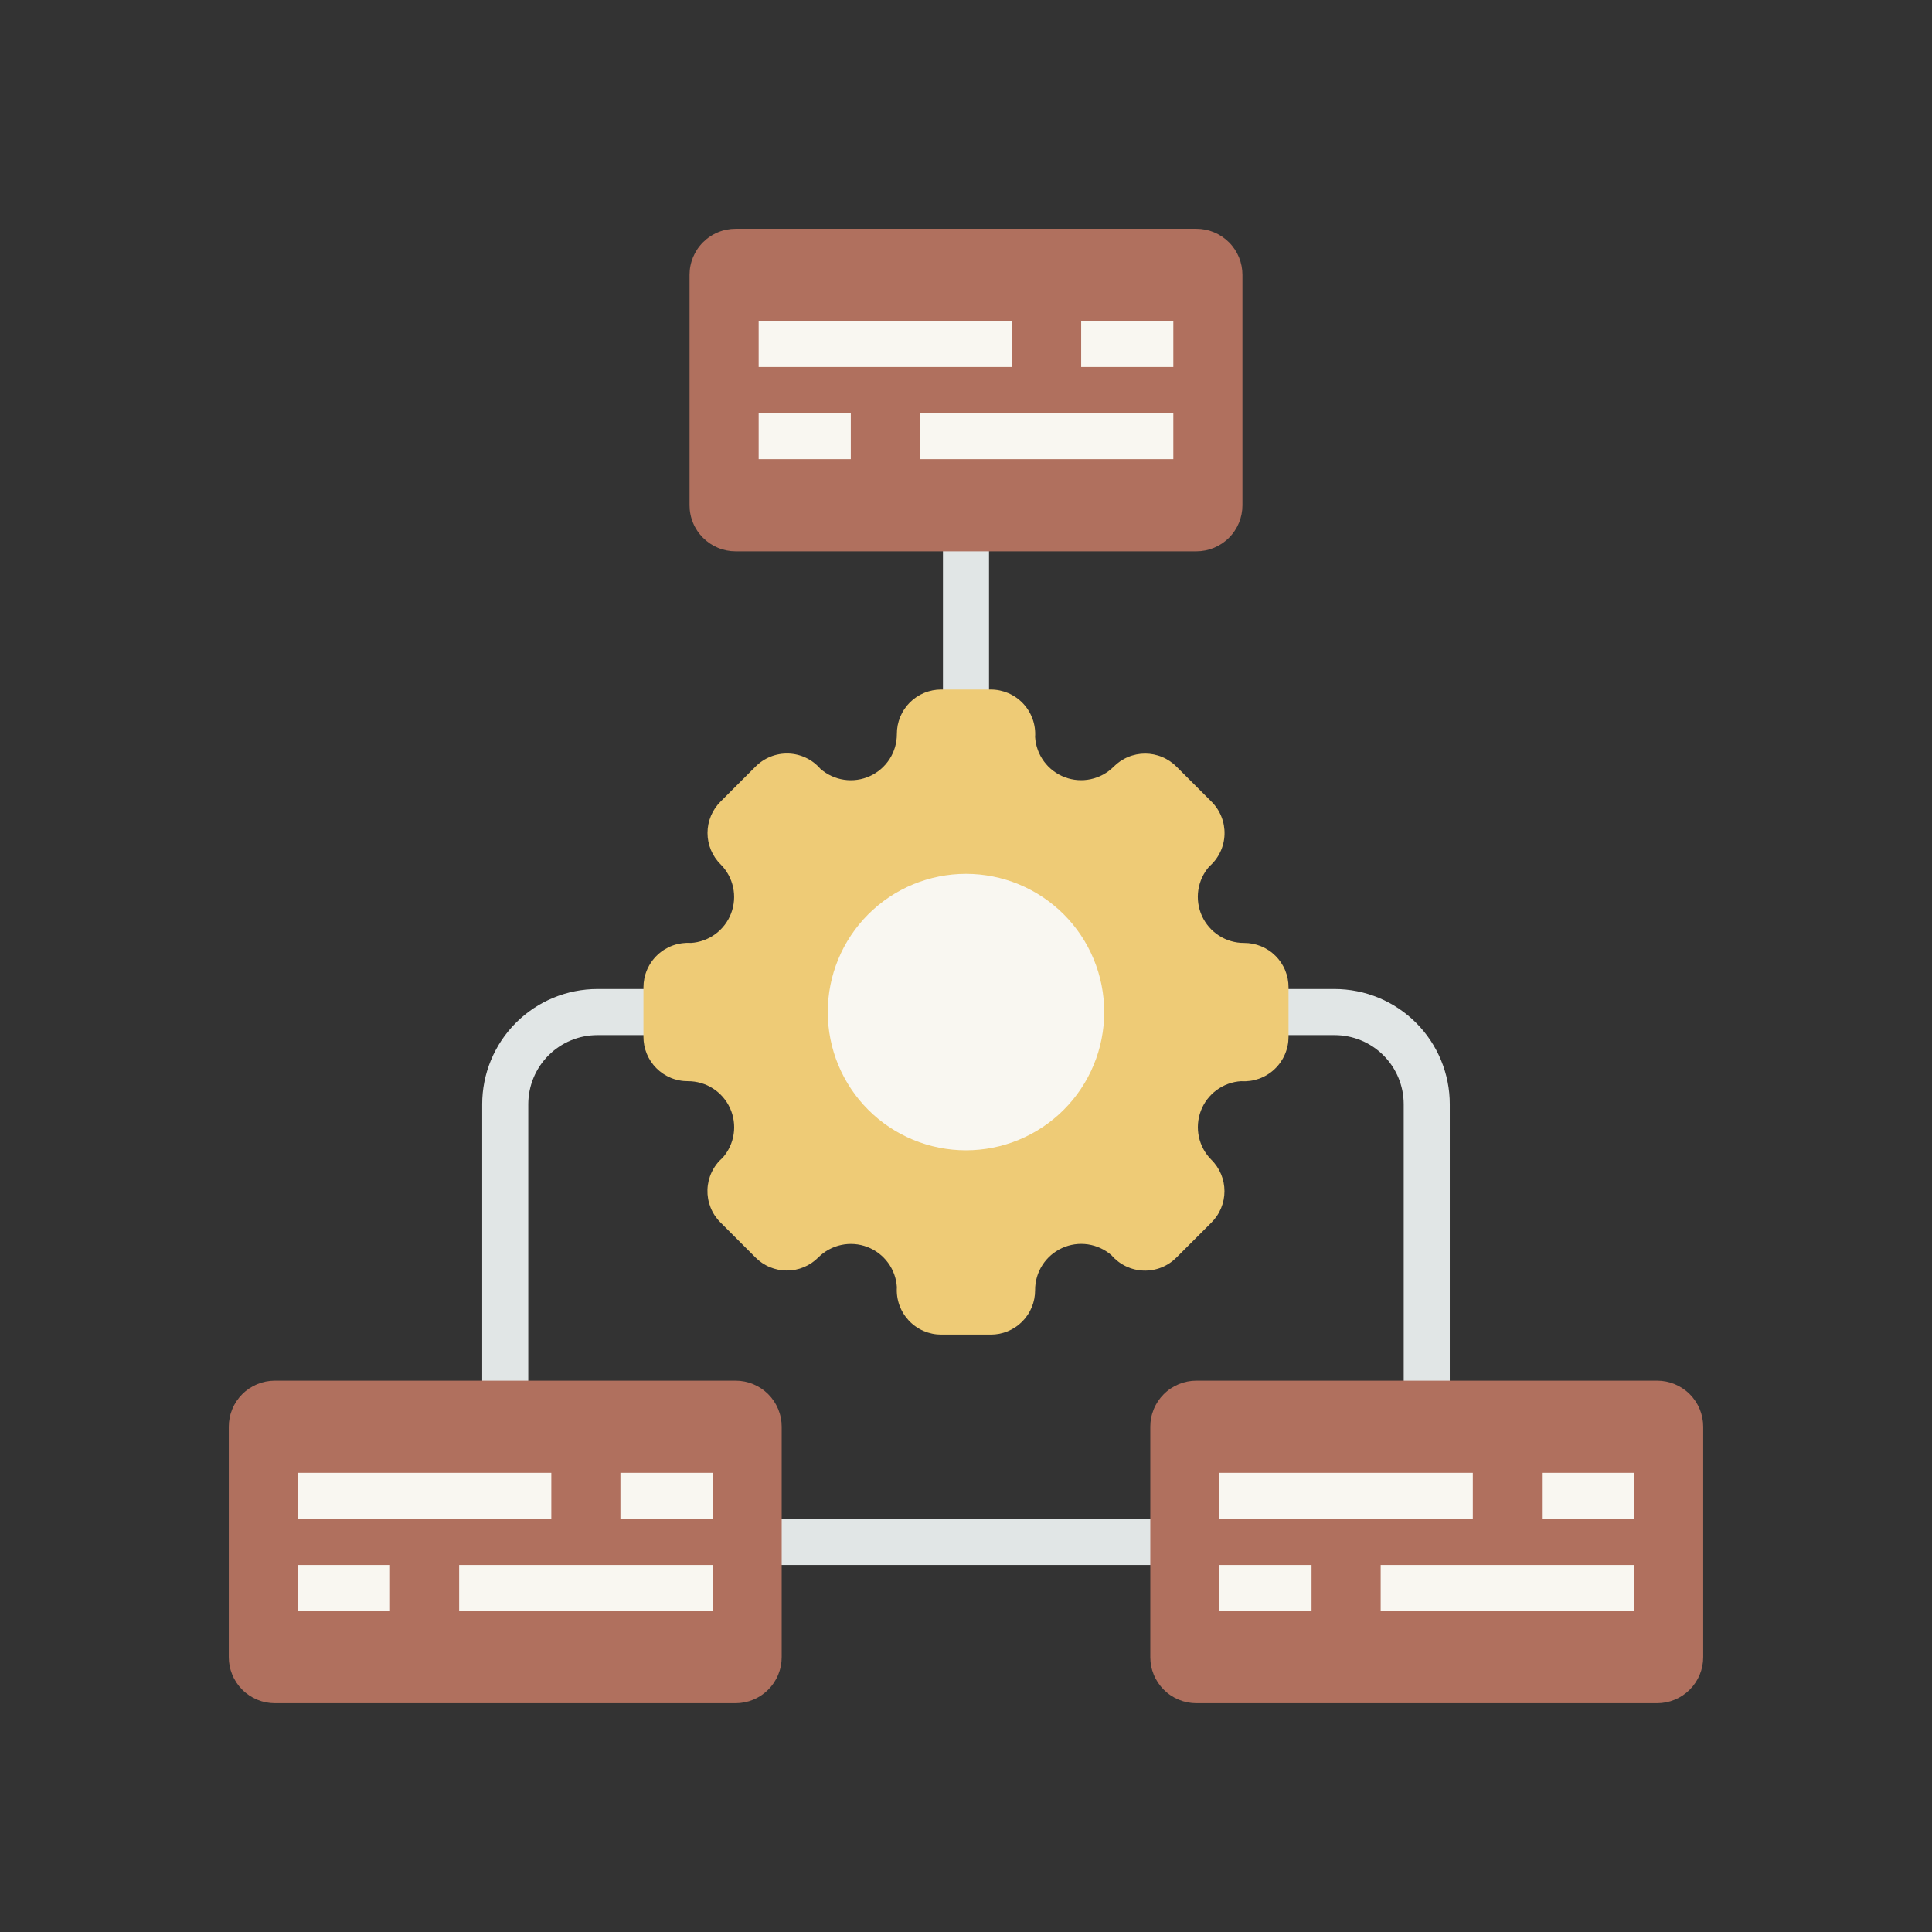<svg xmlns="http://www.w3.org/2000/svg" xmlns:xlink="http://www.w3.org/1999/xlink" width="1080" zoomAndPan="magnify" viewBox="0 0 810 810" height="1080" preserveAspectRatio="xMidYMid meet" version="1.0"><rect x="0" y="0" width="810" height="810" fill="#333333" stroke="none"/><defs><clipPath id="05a472b40c"><path d="M 289 95.914 L 521 95.914 L 521 232 L 289 232 Z M 289 95.914 " clip-rule="nonzero"/></clipPath><clipPath id="cb09fd0330"><path d="M 95.914 578 L 328 578 L 328 713.914 L 95.914 713.914 Z M 95.914 578 " clip-rule="nonzero"/></clipPath><clipPath id="9f18ff1861"><path d="M 482 578 L 713.914 578 L 713.914 713.914 L 482 713.914 Z M 482 578 " clip-rule="nonzero"/></clipPath></defs><path fill="#e1e6e6" d="M 482.266 656.125 L 327.723 656.125 C 327.09 656.125 326.461 656.062 325.84 655.938 C 325.219 655.812 324.613 655.633 324.027 655.387 C 323.441 655.145 322.887 654.848 322.359 654.496 C 321.832 654.145 321.344 653.742 320.895 653.293 C 320.445 652.848 320.047 652.359 319.691 651.832 C 319.34 651.305 319.043 650.746 318.801 650.16 C 318.559 649.574 318.375 648.973 318.25 648.348 C 318.129 647.727 318.066 647.098 318.066 646.465 C 318.066 645.832 318.129 645.203 318.25 644.582 C 318.375 643.957 318.559 643.355 318.801 642.77 C 319.043 642.184 319.34 641.625 319.691 641.098 C 320.047 640.57 320.445 640.082 320.895 639.637 C 321.344 639.188 321.832 638.785 322.359 638.434 C 322.887 638.082 323.441 637.785 324.027 637.543 C 324.613 637.297 325.219 637.117 325.84 636.992 C 326.461 636.867 327.09 636.805 327.723 636.805 L 482.266 636.805 C 482.898 636.805 483.527 636.867 484.148 636.992 C 484.77 637.117 485.375 637.297 485.961 637.543 C 486.547 637.785 487.105 638.082 487.633 638.434 C 488.16 638.785 488.645 639.188 489.094 639.637 C 489.543 640.082 489.945 640.57 490.297 641.098 C 490.648 641.625 490.945 642.184 491.188 642.77 C 491.43 643.355 491.613 643.957 491.738 644.582 C 491.863 645.203 491.922 645.832 491.922 646.465 C 491.922 647.098 491.863 647.727 491.738 648.348 C 491.613 648.973 491.43 649.574 491.188 650.16 C 490.945 650.746 490.648 651.305 490.297 651.832 C 489.945 652.359 489.543 652.848 489.094 653.293 C 488.645 653.742 488.16 654.145 487.633 654.496 C 487.105 654.848 486.547 655.145 485.961 655.387 C 485.375 655.633 484.77 655.812 484.148 655.938 C 483.527 656.062 482.898 656.125 482.266 656.125 Z M 482.266 656.125 " fill-opacity="1" fill-rule="nonzero"/><path fill="#e1e6e6" d="M 598.172 588.512 C 597.535 588.512 596.91 588.449 596.285 588.328 C 595.664 588.203 595.059 588.02 594.473 587.777 C 593.887 587.535 593.332 587.238 592.805 586.883 C 592.277 586.531 591.789 586.133 591.34 585.684 C 590.891 585.234 590.492 584.746 590.141 584.219 C 589.789 583.691 589.488 583.137 589.246 582.551 C 589.004 581.965 588.82 581.359 588.699 580.738 C 588.574 580.117 588.512 579.488 588.512 578.852 L 588.512 462.949 C 588.512 462 588.465 461.051 588.371 460.105 C 588.281 459.164 588.141 458.227 587.957 457.293 C 587.77 456.363 587.539 455.445 587.266 454.535 C 586.988 453.629 586.668 452.734 586.305 451.859 C 585.941 450.98 585.539 450.125 585.09 449.289 C 584.645 448.449 584.156 447.637 583.629 446.848 C 583.102 446.059 582.535 445.297 581.934 444.566 C 581.332 443.832 580.695 443.129 580.023 442.457 C 579.355 441.785 578.652 441.148 577.918 440.547 C 577.184 439.945 576.422 439.383 575.633 438.855 C 574.844 438.328 574.031 437.84 573.195 437.391 C 572.359 436.945 571.5 436.539 570.625 436.176 C 569.746 435.812 568.855 435.492 567.945 435.219 C 567.039 434.941 566.121 434.711 565.188 434.527 C 564.258 434.344 563.32 434.203 562.375 434.109 C 561.43 434.016 560.484 433.973 559.535 433.973 L 404.996 433.973 C 404.359 433.973 403.73 433.91 403.109 433.785 C 402.488 433.66 401.883 433.477 401.297 433.234 C 400.711 432.992 400.156 432.695 399.629 432.344 C 399.102 431.992 398.613 431.59 398.164 431.141 C 397.715 430.695 397.316 430.207 396.965 429.68 C 396.609 429.152 396.312 428.594 396.07 428.008 C 395.828 427.422 395.645 426.82 395.52 426.195 C 395.398 425.574 395.336 424.945 395.336 424.312 C 395.336 423.68 395.398 423.051 395.52 422.43 C 395.645 421.805 395.828 421.203 396.07 420.617 C 396.312 420.031 396.609 419.473 396.965 418.945 C 397.316 418.418 397.715 417.93 398.164 417.48 C 398.613 417.035 399.102 416.633 399.629 416.281 C 400.156 415.93 400.711 415.633 401.297 415.387 C 401.883 415.145 402.488 414.961 403.109 414.84 C 403.73 414.715 404.359 414.652 404.996 414.652 L 559.535 414.652 C 561.117 414.652 562.695 414.73 564.27 414.887 C 565.844 415.039 567.406 415.273 568.957 415.582 C 570.508 415.891 572.039 416.273 573.555 416.734 C 575.066 417.191 576.555 417.723 578.016 418.328 C 579.477 418.934 580.906 419.609 582.301 420.355 C 583.695 421.102 585.051 421.914 586.367 422.793 C 587.68 423.672 588.949 424.613 590.172 425.617 C 591.395 426.617 592.566 427.68 593.684 428.797 C 594.805 429.918 595.863 431.086 596.867 432.309 C 597.871 433.531 598.812 434.801 599.691 436.117 C 600.57 437.434 601.383 438.785 602.125 440.184 C 602.871 441.578 603.547 443.004 604.152 444.465 C 604.758 445.926 605.289 447.414 605.75 448.93 C 606.211 450.441 606.594 451.973 606.902 453.527 C 607.211 455.078 607.441 456.641 607.598 458.215 C 607.754 459.789 607.828 461.367 607.828 462.949 L 607.828 578.852 C 607.828 579.488 607.77 580.117 607.645 580.738 C 607.52 581.359 607.336 581.965 607.094 582.551 C 606.852 583.137 606.555 583.691 606.203 584.219 C 605.848 584.746 605.449 585.234 605 585.684 C 604.551 586.133 604.062 586.531 603.535 586.883 C 603.008 587.238 602.453 587.535 601.867 587.777 C 601.281 588.02 600.676 588.203 600.055 588.328 C 599.434 588.449 598.805 588.512 598.172 588.512 Z M 598.172 588.512 " fill-opacity="1" fill-rule="nonzero"/><path fill="#e1e6e6" d="M 211.816 588.512 C 211.184 588.512 210.555 588.449 209.934 588.328 C 209.312 588.203 208.707 588.02 208.121 587.777 C 207.535 587.535 206.98 587.238 206.453 586.883 C 205.926 586.531 205.438 586.133 204.988 585.684 C 204.539 585.234 204.141 584.746 203.789 584.219 C 203.434 583.691 203.137 583.137 202.895 582.551 C 202.652 581.965 202.469 581.359 202.344 580.738 C 202.223 580.117 202.16 579.488 202.16 578.852 L 202.16 462.949 C 202.16 461.367 202.238 459.789 202.391 458.215 C 202.547 456.641 202.777 455.078 203.086 453.527 C 203.395 451.973 203.781 450.441 204.238 448.93 C 204.699 447.414 205.23 445.926 205.836 444.465 C 206.441 443.004 207.117 441.578 207.863 440.184 C 208.609 438.785 209.418 437.434 210.297 436.117 C 211.176 434.801 212.117 433.531 213.121 432.309 C 214.125 431.086 215.188 429.918 216.305 428.797 C 217.422 427.68 218.594 426.617 219.816 425.617 C 221.039 424.613 222.309 423.672 223.621 422.793 C 224.938 421.914 226.293 421.102 227.688 420.355 C 229.082 419.609 230.512 418.934 231.973 418.328 C 233.434 417.723 234.922 417.191 236.434 416.734 C 237.949 416.273 239.48 415.891 241.031 415.582 C 242.582 415.273 244.145 415.039 245.719 414.887 C 247.293 414.73 248.871 414.652 250.453 414.652 L 395.336 414.652 L 395.336 202.16 C 395.336 201.523 395.398 200.898 395.52 200.273 C 395.645 199.652 395.828 199.051 396.07 198.465 C 396.312 197.879 396.609 197.32 396.965 196.793 C 397.316 196.266 397.715 195.777 398.164 195.328 C 398.613 194.883 399.102 194.48 399.629 194.129 C 400.156 193.777 400.711 193.477 401.297 193.234 C 401.883 192.992 402.488 192.809 403.109 192.688 C 403.73 192.562 404.359 192.5 404.996 192.5 C 405.629 192.5 406.258 192.562 406.879 192.688 C 407.5 192.809 408.105 192.992 408.691 193.234 C 409.277 193.477 409.832 193.777 410.359 194.129 C 410.887 194.48 411.375 194.883 411.824 195.328 C 412.273 195.777 412.672 196.266 413.027 196.793 C 413.379 197.32 413.676 197.879 413.918 198.465 C 414.16 199.051 414.344 199.652 414.469 200.273 C 414.59 200.898 414.652 201.523 414.652 202.16 L 414.652 424.312 C 414.652 424.945 414.59 425.574 414.469 426.195 C 414.344 426.82 414.16 427.422 413.918 428.008 C 413.676 428.594 413.379 429.152 413.027 429.68 C 412.672 430.207 412.273 430.695 411.824 431.141 C 411.375 431.59 410.887 431.992 410.359 432.344 C 409.832 432.695 409.277 432.992 408.691 433.234 C 408.105 433.477 407.5 433.66 406.879 433.785 C 406.258 433.91 405.629 433.973 404.996 433.973 L 250.453 433.973 C 249.504 433.973 248.559 434.016 247.613 434.109 C 246.668 434.203 245.73 434.344 244.801 434.527 C 243.871 434.711 242.949 434.941 242.043 435.219 C 241.133 435.492 240.242 435.812 239.363 436.176 C 238.488 436.539 237.633 436.945 236.793 437.391 C 235.957 437.84 235.145 438.328 234.355 438.855 C 233.566 439.383 232.805 439.945 232.07 440.547 C 231.336 441.148 230.637 441.785 229.965 442.457 C 229.293 443.129 228.656 443.832 228.055 444.566 C 227.453 445.297 226.887 446.059 226.359 446.848 C 225.832 447.637 225.348 448.449 224.898 449.289 C 224.449 450.125 224.047 450.98 223.684 451.859 C 223.32 452.734 223 453.629 222.727 454.535 C 222.449 455.445 222.219 456.363 222.035 457.293 C 221.848 458.227 221.711 459.164 221.617 460.105 C 221.523 461.051 221.477 462 221.477 462.949 L 221.477 578.852 C 221.477 579.488 221.414 580.117 221.293 580.738 C 221.168 581.359 220.984 581.965 220.742 582.551 C 220.5 583.137 220.203 583.691 219.848 584.219 C 219.496 584.746 219.098 585.234 218.648 585.684 C 218.199 586.133 217.711 586.531 217.184 586.883 C 216.656 587.238 216.102 587.535 215.516 587.777 C 214.93 588.02 214.324 588.203 213.703 588.328 C 213.082 588.449 212.453 588.512 211.816 588.512 Z M 211.816 588.512 " fill-opacity="1" fill-rule="nonzero"/><path fill="#eecb76" d="M 540.219 434.648 L 540.219 413.977 C 540.223 413.367 540.195 412.754 540.137 412.148 C 540.078 411.539 539.992 410.934 539.875 410.332 C 539.758 409.734 539.613 409.141 539.438 408.555 C 539.262 407.969 539.059 407.395 538.824 406.828 C 538.594 406.262 538.332 405.711 538.047 405.172 C 537.758 404.629 537.445 404.105 537.105 403.598 C 536.766 403.09 536.402 402.598 536.016 402.125 C 535.629 401.652 535.219 401.199 534.785 400.766 C 534.355 400.336 533.902 399.926 533.43 399.539 C 532.957 399.148 532.465 398.785 531.957 398.449 C 531.445 398.109 530.922 397.797 530.383 397.508 C 529.844 397.223 529.289 396.961 528.727 396.73 C 528.16 396.496 527.586 396.293 527 396.117 C 526.414 395.941 525.82 395.793 525.219 395.676 C 524.621 395.562 524.016 395.473 523.406 395.418 C 522.797 395.359 522.188 395.332 521.578 395.336 C 520.652 395.34 519.73 395.277 518.812 395.148 C 517.898 395.02 516.996 394.824 516.105 394.566 C 515.219 394.309 514.352 393.988 513.512 393.605 C 512.668 393.223 511.855 392.781 511.078 392.281 C 510.301 391.781 509.559 391.23 508.859 390.621 C 508.16 390.016 507.508 389.363 506.902 388.664 C 506.297 387.965 505.742 387.227 505.242 386.449 C 504.746 385.668 504.305 384.859 503.918 384.016 C 503.535 383.172 503.215 382.309 502.957 381.418 C 502.699 380.531 502.504 379.629 502.375 378.711 C 502.246 377.797 502.184 376.875 502.188 375.949 C 502.191 375.023 502.258 374.105 502.395 373.188 C 502.531 372.273 502.73 371.371 502.996 370.484 C 503.262 369.598 503.586 368.734 503.977 367.898 C 504.367 367.059 504.812 366.25 505.316 365.473 C 505.824 364.699 506.379 363.965 506.992 363.27 C 507.473 362.852 507.934 362.41 508.371 361.945 C 508.809 361.48 509.219 360.992 509.605 360.484 C 509.992 359.977 510.352 359.449 510.684 358.906 C 511.016 358.359 511.32 357.801 511.594 357.223 C 511.871 356.648 512.113 356.059 512.328 355.457 C 512.543 354.855 512.723 354.246 512.875 353.625 C 513.023 353.004 513.145 352.379 513.23 351.746 C 513.316 351.113 513.367 350.477 513.387 349.84 C 513.41 349.203 513.395 348.566 513.352 347.93 C 513.305 347.293 513.227 346.66 513.117 346.031 C 513.004 345.402 512.863 344.781 512.688 344.168 C 512.512 343.551 512.309 342.949 512.07 342.355 C 511.832 341.766 511.566 341.184 511.27 340.621 C 510.973 340.055 510.645 339.508 510.293 338.977 C 509.938 338.445 509.559 337.934 509.152 337.441 C 508.746 336.949 508.316 336.477 507.859 336.031 L 493.277 321.445 C 492.848 321.012 492.395 320.598 491.926 320.207 C 491.453 319.816 490.965 319.453 490.457 319.109 C 489.949 318.77 489.426 318.453 488.891 318.164 C 488.352 317.871 487.801 317.609 487.234 317.375 C 486.672 317.137 486.098 316.93 485.512 316.754 C 484.926 316.574 484.336 316.426 483.734 316.305 C 483.133 316.184 482.531 316.094 481.922 316.031 C 481.312 315.973 480.703 315.941 480.09 315.941 C 479.48 315.941 478.871 315.973 478.262 316.031 C 477.652 316.094 477.047 316.184 476.449 316.305 C 475.848 316.426 475.258 316.574 474.672 316.754 C 474.086 316.93 473.512 317.137 472.949 317.375 C 472.383 317.609 471.832 317.871 471.293 318.164 C 470.754 318.453 470.234 318.77 469.727 319.109 C 469.219 319.453 468.73 319.816 468.258 320.207 C 467.789 320.598 467.336 321.012 466.906 321.445 C 466.254 322.098 465.555 322.703 464.816 323.258 C 464.074 323.809 463.297 324.309 462.484 324.75 C 461.676 325.191 460.836 325.574 459.969 325.895 C 459.102 326.219 458.215 326.477 457.312 326.668 C 456.406 326.863 455.492 326.992 454.57 327.055 C 453.648 327.117 452.727 327.117 451.805 327.047 C 450.883 326.977 449.969 326.844 449.066 326.641 C 448.164 326.441 447.281 326.18 446.414 325.852 C 445.551 325.523 444.715 325.137 443.906 324.688 C 443.094 324.242 442.324 323.738 441.586 323.18 C 440.848 322.621 440.156 322.016 439.504 321.355 C 438.855 320.699 438.258 319.996 437.707 319.254 C 437.16 318.508 436.664 317.73 436.227 316.914 C 435.789 316.102 435.414 315.258 435.098 314.391 C 434.781 313.52 434.531 312.633 434.34 311.727 C 434.152 310.824 434.027 309.91 433.973 308.984 C 434.016 308.352 434.023 307.715 434 307.074 C 433.98 306.438 433.926 305.805 433.836 305.172 C 433.75 304.539 433.629 303.914 433.477 303.297 C 433.328 302.676 433.145 302.066 432.93 301.465 C 432.715 300.867 432.469 300.277 432.195 299.703 C 431.922 299.125 431.617 298.566 431.285 298.023 C 430.953 297.477 430.594 296.953 430.207 296.445 C 429.824 295.938 429.41 295.449 428.977 294.984 C 428.539 294.52 428.082 294.078 427.598 293.66 C 427.117 293.242 426.617 292.848 426.094 292.48 C 425.574 292.113 425.035 291.777 424.477 291.465 C 423.922 291.152 423.352 290.871 422.766 290.617 C 422.18 290.363 421.582 290.141 420.977 289.949 C 420.367 289.758 419.75 289.598 419.125 289.469 C 418.5 289.344 417.871 289.246 417.238 289.184 C 416.602 289.117 415.969 289.086 415.328 289.09 L 394.66 289.09 C 394.047 289.086 393.438 289.113 392.828 289.168 C 392.219 289.227 391.617 289.312 391.016 289.43 C 390.414 289.547 389.824 289.695 389.238 289.871 C 388.652 290.047 388.074 290.25 387.512 290.48 C 386.945 290.715 386.391 290.973 385.852 291.262 C 385.312 291.547 384.789 291.863 384.281 292.199 C 383.77 292.539 383.281 292.902 382.809 293.289 C 382.336 293.68 381.883 294.086 381.449 294.52 C 381.016 294.953 380.605 295.406 380.219 295.879 C 379.832 296.352 379.469 296.84 379.129 297.352 C 378.789 297.859 378.477 298.383 378.191 298.922 C 377.902 299.465 377.645 300.016 377.41 300.582 C 377.18 301.148 376.973 301.723 376.797 302.309 C 376.625 302.895 376.477 303.488 376.359 304.086 C 376.242 304.688 376.156 305.293 376.098 305.898 C 376.043 306.508 376.016 307.117 376.02 307.73 C 376.02 308.656 375.957 309.578 375.828 310.492 C 375.699 311.41 375.508 312.312 375.25 313.199 C 374.988 314.09 374.668 314.953 374.285 315.797 C 373.902 316.641 373.461 317.449 372.965 318.23 C 372.465 319.008 371.91 319.746 371.305 320.445 C 370.699 321.145 370.047 321.797 369.348 322.406 C 368.648 323.012 367.91 323.562 367.129 324.062 C 366.352 324.562 365.539 325.004 364.699 325.387 C 363.855 325.77 362.992 326.09 362.102 326.348 C 361.215 326.609 360.312 326.801 359.395 326.93 C 358.48 327.059 357.559 327.125 356.633 327.121 C 355.707 327.117 354.785 327.047 353.871 326.91 C 352.957 326.777 352.055 326.574 351.168 326.312 C 350.281 326.047 349.418 325.719 348.578 325.328 C 347.738 324.941 346.934 324.492 346.156 323.988 C 345.383 323.484 344.645 322.926 343.949 322.316 C 343.531 321.832 343.09 321.371 342.625 320.938 C 342.16 320.5 341.676 320.086 341.168 319.699 C 340.66 319.312 340.133 318.953 339.586 318.621 C 339.043 318.289 338.48 317.984 337.906 317.711 C 337.328 317.438 336.742 317.191 336.141 316.98 C 335.539 316.766 334.926 316.582 334.309 316.434 C 333.688 316.281 333.059 316.164 332.426 316.078 C 331.797 315.992 331.16 315.938 330.523 315.918 C 329.883 315.898 329.246 315.91 328.609 315.957 C 327.973 316 327.34 316.078 326.711 316.191 C 326.082 316.301 325.461 316.445 324.848 316.617 C 324.234 316.793 323.633 317 323.039 317.238 C 322.445 317.473 321.867 317.742 321.301 318.039 C 320.738 318.336 320.191 318.66 319.656 319.016 C 319.125 319.367 318.613 319.746 318.121 320.152 C 317.629 320.559 317.16 320.992 316.715 321.445 L 302.129 336.031 C 301.691 336.461 301.281 336.91 300.891 337.383 C 300.5 337.852 300.133 338.344 299.793 338.848 C 299.449 339.355 299.133 339.879 298.844 340.418 C 298.555 340.957 298.293 341.508 298.055 342.07 C 297.82 342.637 297.613 343.211 297.434 343.797 C 297.254 344.379 297.105 344.973 296.984 345.57 C 296.867 346.172 296.777 346.777 296.715 347.383 C 296.656 347.992 296.625 348.602 296.625 349.215 C 296.625 349.828 296.656 350.438 296.715 351.047 C 296.777 351.652 296.867 352.258 296.984 352.859 C 297.105 353.457 297.254 354.051 297.434 354.633 C 297.613 355.219 297.82 355.793 298.055 356.359 C 298.293 356.922 298.555 357.473 298.844 358.012 C 299.133 358.551 299.449 359.074 299.793 359.582 C 300.133 360.086 300.5 360.578 300.891 361.047 C 301.281 361.52 301.691 361.969 302.129 362.398 C 302.781 363.055 303.387 363.75 303.938 364.492 C 304.492 365.23 304.992 366.008 305.434 366.82 C 305.875 367.633 306.258 368.473 306.578 369.34 C 306.898 370.207 307.156 371.09 307.352 371.996 C 307.547 372.898 307.676 373.812 307.738 374.734 C 307.801 375.656 307.797 376.578 307.73 377.504 C 307.66 378.426 307.523 379.336 307.324 380.238 C 307.125 381.141 306.859 382.027 306.535 382.891 C 306.207 383.754 305.82 384.594 305.371 385.402 C 304.926 386.211 304.422 386.984 303.863 387.723 C 303.305 388.457 302.695 389.152 302.039 389.801 C 301.379 390.449 300.68 391.051 299.934 391.598 C 299.191 392.148 298.41 392.641 297.598 393.078 C 296.781 393.516 295.941 393.891 295.07 394.207 C 294.203 394.523 293.316 394.777 292.41 394.965 C 291.504 395.156 290.59 395.277 289.668 395.336 C 289.031 395.293 288.395 395.281 287.758 395.305 C 287.121 395.328 286.484 395.383 285.855 395.469 C 285.223 395.559 284.598 395.676 283.977 395.828 C 283.359 395.98 282.75 396.164 282.148 396.379 C 281.547 396.59 280.961 396.836 280.383 397.109 C 279.809 397.387 279.25 397.688 278.703 398.02 C 278.16 398.352 277.633 398.711 277.125 399.098 C 276.617 399.484 276.133 399.895 275.668 400.332 C 275.203 400.766 274.762 401.227 274.344 401.707 C 273.922 402.188 273.531 402.691 273.164 403.211 C 272.797 403.734 272.457 404.273 272.148 404.828 C 271.836 405.383 271.555 405.957 271.301 406.539 C 271.047 407.125 270.824 407.723 270.633 408.332 C 270.441 408.938 270.281 409.555 270.152 410.18 C 270.023 410.805 269.93 411.434 269.863 412.07 C 269.801 412.703 269.77 413.34 269.77 413.977 L 269.77 434.648 C 269.77 435.258 269.793 435.867 269.852 436.477 C 269.91 437.086 269.996 437.691 270.113 438.289 C 270.23 438.891 270.375 439.484 270.551 440.07 C 270.727 440.656 270.93 441.23 271.164 441.797 C 271.398 442.363 271.656 442.914 271.945 443.453 C 272.23 443.992 272.543 444.52 272.883 445.027 C 273.223 445.535 273.586 446.027 273.973 446.5 C 274.359 446.973 274.77 447.426 275.203 447.855 C 275.637 448.289 276.086 448.699 276.559 449.086 C 277.035 449.473 277.523 449.836 278.031 450.176 C 278.543 450.516 279.066 450.828 279.605 451.117 C 280.145 451.402 280.699 451.664 281.266 451.895 C 281.828 452.129 282.406 452.332 282.992 452.508 C 283.574 452.684 284.168 452.828 284.77 452.945 C 285.371 453.062 285.973 453.152 286.582 453.207 C 287.191 453.266 287.801 453.293 288.414 453.289 C 289.34 453.285 290.258 453.348 291.176 453.477 C 292.09 453.605 292.992 453.801 293.883 454.059 C 294.77 454.316 295.637 454.637 296.48 455.02 C 297.32 455.402 298.133 455.844 298.91 456.344 C 299.691 456.844 300.43 457.395 301.129 458 C 301.828 458.605 302.48 459.258 303.086 459.957 C 303.691 460.66 304.246 461.398 304.746 462.176 C 305.246 462.957 305.688 463.766 306.07 464.609 C 306.453 465.449 306.773 466.316 307.031 467.203 C 307.289 468.094 307.484 468.996 307.613 469.91 C 307.742 470.828 307.805 471.75 307.801 472.676 C 307.801 473.598 307.73 474.52 307.594 475.434 C 307.457 476.352 307.258 477.25 306.992 478.137 C 306.727 479.023 306.402 479.887 306.012 480.727 C 305.625 481.566 305.176 482.375 304.672 483.148 C 304.168 483.926 303.609 484.66 302.996 485.355 C 302.516 485.773 302.055 486.215 301.617 486.68 C 301.18 487.145 300.77 487.633 300.383 488.141 C 299.996 488.648 299.637 489.176 299.305 489.719 C 298.973 490.266 298.668 490.824 298.395 491.402 C 298.121 491.977 297.875 492.566 297.66 493.168 C 297.449 493.77 297.266 494.379 297.113 495 C 296.965 495.621 296.848 496.246 296.762 496.879 C 296.676 497.512 296.621 498.145 296.602 498.785 C 296.582 499.422 296.594 500.059 296.637 500.695 C 296.684 501.332 296.762 501.965 296.871 502.594 C 296.984 503.223 297.125 503.844 297.301 504.457 C 297.477 505.07 297.684 505.676 297.918 506.266 C 298.156 506.859 298.422 507.438 298.719 508.004 C 299.016 508.57 299.344 509.117 299.695 509.648 C 300.051 510.18 300.43 510.691 300.836 511.184 C 301.242 511.676 301.672 512.145 302.129 512.594 L 316.715 527.18 C 317.145 527.613 317.594 528.027 318.062 528.414 C 318.535 528.805 319.023 529.172 319.531 529.516 C 320.039 529.855 320.562 530.172 321.102 530.461 C 321.637 530.754 322.188 531.016 322.754 531.25 C 323.316 531.484 323.895 531.691 324.477 531.871 C 325.062 532.051 325.656 532.199 326.254 532.32 C 326.855 532.441 327.457 532.531 328.066 532.59 C 328.676 532.652 329.285 532.68 329.898 532.68 C 330.508 532.68 331.117 532.652 331.727 532.59 C 332.336 532.531 332.941 532.441 333.539 532.32 C 334.141 532.199 334.73 532.051 335.316 531.871 C 335.902 531.691 336.477 531.484 337.039 531.25 C 337.605 531.016 338.156 530.754 338.695 530.461 C 339.234 530.172 339.754 529.855 340.262 529.516 C 340.77 529.172 341.258 528.805 341.73 528.414 C 342.199 528.027 342.652 527.613 343.082 527.18 C 343.734 526.523 344.434 525.922 345.172 525.367 C 345.914 524.812 346.691 524.316 347.504 523.875 C 348.316 523.434 349.156 523.051 350.02 522.73 C 350.887 522.406 351.773 522.148 352.68 521.957 C 353.582 521.762 354.496 521.633 355.418 521.57 C 356.34 521.504 357.262 521.508 358.184 521.578 C 359.105 521.648 360.02 521.781 360.922 521.98 C 361.824 522.184 362.707 522.445 363.574 522.773 C 364.438 523.102 365.273 523.488 366.086 523.934 C 366.895 524.383 367.668 524.887 368.402 525.445 C 369.141 526.004 369.832 526.609 370.484 527.27 C 371.133 527.926 371.734 528.629 372.281 529.371 C 372.832 530.113 373.324 530.895 373.762 531.711 C 374.199 532.523 374.574 533.367 374.891 534.234 C 375.207 535.105 375.461 535.992 375.648 536.895 C 375.836 537.801 375.961 538.715 376.02 539.637 C 375.977 540.273 375.965 540.91 375.988 541.547 C 376.008 542.188 376.066 542.82 376.152 543.453 C 376.238 544.082 376.359 544.711 376.512 545.328 C 376.664 545.949 376.844 546.559 377.059 547.16 C 377.273 547.758 377.52 548.348 377.793 548.922 C 378.066 549.496 378.371 550.059 378.703 550.602 C 379.035 551.148 379.395 551.672 379.781 552.18 C 380.168 552.688 380.578 553.176 381.012 553.641 C 381.449 554.105 381.906 554.547 382.391 554.965 C 382.871 555.383 383.371 555.777 383.895 556.141 C 384.414 556.508 384.953 556.848 385.512 557.16 C 386.066 557.473 386.637 557.754 387.223 558.008 C 387.809 558.258 388.406 558.48 389.012 558.672 C 389.621 558.863 390.238 559.023 390.863 559.152 C 391.488 559.281 392.117 559.379 392.75 559.441 C 393.387 559.504 394.023 559.535 394.66 559.535 L 415.328 559.535 C 415.941 559.539 416.551 559.512 417.16 559.453 C 417.77 559.398 418.371 559.309 418.973 559.195 C 419.574 559.078 420.164 558.93 420.75 558.754 C 421.336 558.578 421.914 558.375 422.477 558.145 C 423.043 557.91 423.598 557.648 424.137 557.363 C 424.676 557.074 425.199 556.762 425.711 556.422 C 426.219 556.086 426.707 555.723 427.18 555.332 C 427.656 554.945 428.105 554.535 428.539 554.105 C 428.973 553.672 429.383 553.219 429.77 552.746 C 430.156 552.273 430.52 551.781 430.859 551.273 C 431.199 550.766 431.512 550.242 431.797 549.699 C 432.086 549.16 432.344 548.609 432.578 548.043 C 432.809 547.477 433.016 546.902 433.191 546.316 C 433.367 545.73 433.512 545.137 433.629 544.539 C 433.746 543.938 433.832 543.332 433.891 542.723 C 433.945 542.117 433.973 541.504 433.973 540.895 C 433.969 539.969 434.031 539.047 434.16 538.133 C 434.289 537.215 434.48 536.312 434.738 535.426 C 435 534.535 435.32 533.672 435.703 532.828 C 436.086 531.984 436.527 531.176 437.027 530.395 C 437.523 529.617 438.078 528.879 438.684 528.176 C 439.289 527.477 439.941 526.824 440.641 526.219 C 441.34 525.613 442.078 525.062 442.859 524.562 C 443.637 524.062 444.449 523.621 445.289 523.238 C 446.133 522.855 447 522.535 447.887 522.273 C 448.773 522.016 449.676 521.82 450.594 521.691 C 451.512 521.562 452.43 521.5 453.355 521.504 C 454.281 521.508 455.203 521.578 456.117 521.711 C 457.031 521.848 457.934 522.047 458.82 522.312 C 459.707 522.578 460.57 522.906 461.41 523.293 C 462.25 523.684 463.059 524.129 463.832 524.637 C 464.609 525.141 465.344 525.699 466.039 526.309 C 466.457 526.793 466.898 527.25 467.363 527.688 C 467.828 528.125 468.316 528.539 468.82 528.926 C 469.328 529.312 469.855 529.672 470.402 530.004 C 470.945 530.336 471.508 530.637 472.082 530.914 C 472.66 531.188 473.25 531.43 473.848 531.645 C 474.449 531.859 475.062 532.039 475.684 532.191 C 476.301 532.344 476.93 532.461 477.562 532.547 C 478.195 532.633 478.828 532.688 479.469 532.707 C 480.105 532.727 480.742 532.715 481.379 532.668 C 482.016 532.621 482.648 532.543 483.277 532.434 C 483.906 532.324 484.527 532.18 485.141 532.004 C 485.754 531.832 486.355 531.625 486.949 531.387 C 487.543 531.148 488.121 530.883 488.688 530.586 C 489.25 530.289 489.801 529.965 490.332 529.609 C 490.863 529.258 491.375 528.875 491.867 528.469 C 492.359 528.062 492.828 527.633 493.277 527.18 L 507.859 512.594 C 508.297 512.164 508.707 511.715 509.098 511.242 C 509.488 510.77 509.855 510.281 510.195 509.773 C 510.539 509.27 510.855 508.746 511.145 508.207 C 511.434 507.668 511.699 507.117 511.934 506.555 C 512.168 505.988 512.375 505.414 512.555 504.828 C 512.734 504.242 512.883 503.652 513.004 503.051 C 513.121 502.453 513.215 501.848 513.273 501.238 C 513.332 500.633 513.363 500.02 513.363 499.41 C 513.363 498.797 513.332 498.188 513.273 497.578 C 513.215 496.969 513.121 496.367 513.004 495.766 C 512.883 495.168 512.734 494.574 512.555 493.988 C 512.375 493.406 512.168 492.832 511.934 492.266 C 511.699 491.703 511.434 491.148 511.145 490.613 C 510.855 490.074 510.539 489.551 510.195 489.043 C 509.855 488.535 509.488 488.047 509.098 487.578 C 508.707 487.105 508.297 486.656 507.859 486.227 C 507.207 485.57 506.602 484.875 506.051 484.133 C 505.496 483.391 505 482.617 504.555 481.805 C 504.113 480.992 503.734 480.152 503.41 479.285 C 503.09 478.418 502.832 477.531 502.637 476.629 C 502.441 475.727 502.312 474.812 502.25 473.891 C 502.188 472.965 502.191 472.043 502.262 471.121 C 502.328 470.199 502.465 469.289 502.664 468.387 C 502.863 467.48 503.129 466.598 503.457 465.734 C 503.781 464.867 504.172 464.031 504.617 463.223 C 505.066 462.414 505.566 461.641 506.125 460.902 C 506.684 460.168 507.293 459.473 507.949 458.824 C 508.609 458.172 509.309 457.574 510.055 457.023 C 510.797 456.477 511.578 455.984 512.391 455.547 C 513.207 455.109 514.047 454.73 514.918 454.414 C 515.785 454.098 516.672 453.848 517.578 453.656 C 518.484 453.469 519.398 453.348 520.32 453.289 C 520.957 453.332 521.594 453.34 522.23 453.32 C 522.867 453.297 523.504 453.242 524.133 453.156 C 524.766 453.066 525.391 452.949 526.012 452.797 C 526.629 452.645 527.238 452.461 527.84 452.246 C 528.441 452.031 529.027 451.789 529.605 451.512 C 530.18 451.238 530.738 450.934 531.285 450.602 C 531.828 450.27 532.355 449.914 532.863 449.527 C 533.371 449.141 533.855 448.73 534.32 448.293 C 534.785 447.855 535.23 447.398 535.648 446.918 C 536.066 446.438 536.457 445.934 536.824 445.414 C 537.191 444.891 537.531 444.352 537.844 443.797 C 538.152 443.238 538.438 442.668 538.688 442.082 C 538.941 441.496 539.164 440.902 539.355 440.293 C 539.547 439.684 539.707 439.07 539.836 438.445 C 539.965 437.82 540.059 437.191 540.125 436.555 C 540.188 435.922 540.219 435.285 540.219 434.648 Z M 540.219 434.648 " fill-opacity="1" fill-rule="nonzero"/><path fill="#f9f7f1" d="M 462.949 424.312 C 462.949 426.211 462.855 428.105 462.668 429.992 C 462.48 431.883 462.203 433.758 461.832 435.617 C 461.465 437.48 461.004 439.32 460.453 441.137 C 459.902 442.953 459.262 444.734 458.535 446.488 C 457.809 448.242 457 449.957 456.105 451.629 C 455.211 453.305 454.234 454.93 453.18 456.508 C 452.125 458.086 450.996 459.609 449.793 461.078 C 448.59 462.543 447.316 463.949 445.973 465.289 C 444.633 466.633 443.227 467.906 441.758 469.109 C 440.293 470.312 438.77 471.445 437.191 472.5 C 435.613 473.551 433.988 474.527 432.312 475.422 C 430.641 476.316 428.926 477.129 427.172 477.852 C 425.418 478.578 423.633 479.219 421.816 479.77 C 420 480.32 418.16 480.781 416.301 481.152 C 414.438 481.523 412.562 481.801 410.676 481.984 C 408.785 482.172 406.891 482.266 404.996 482.266 C 403.098 482.266 401.203 482.172 399.312 481.984 C 397.426 481.801 395.551 481.523 393.688 481.152 C 391.828 480.781 389.988 480.32 388.172 479.77 C 386.355 479.219 384.57 478.578 382.816 477.852 C 381.062 477.129 379.348 476.316 377.676 475.422 C 376 474.527 374.375 473.551 372.797 472.5 C 371.219 471.445 369.695 470.312 368.23 469.109 C 366.762 467.906 365.359 466.633 364.016 465.289 C 362.672 463.949 361.398 462.543 360.195 461.078 C 358.992 459.609 357.863 458.086 356.809 456.508 C 355.754 454.93 354.777 453.305 353.883 451.629 C 352.988 449.957 352.18 448.242 351.453 446.488 C 350.727 444.734 350.09 442.953 349.535 441.137 C 348.984 439.32 348.527 437.48 348.156 435.617 C 347.785 433.758 347.508 431.883 347.32 429.992 C 347.133 428.105 347.043 426.211 347.043 424.312 C 347.043 422.414 347.133 420.52 347.32 418.633 C 347.508 416.742 347.785 414.867 348.156 413.008 C 348.523 411.145 348.984 409.305 349.535 407.488 C 350.09 405.672 350.727 403.887 351.453 402.133 C 352.18 400.383 352.988 398.668 353.883 396.992 C 354.777 395.32 355.754 393.691 356.809 392.113 C 357.863 390.535 358.992 389.016 360.195 387.547 C 361.398 386.078 362.672 384.676 364.016 383.332 C 365.359 381.992 366.762 380.719 368.23 379.516 C 369.695 378.309 371.219 377.18 372.797 376.125 C 374.375 375.07 376 374.098 377.676 373.203 C 379.348 372.309 381.062 371.496 382.816 370.77 C 384.57 370.043 386.355 369.406 388.172 368.855 C 389.988 368.305 391.828 367.844 393.688 367.473 C 395.551 367.102 397.426 366.824 399.312 366.637 C 401.203 366.453 403.098 366.359 404.996 366.359 C 406.891 366.359 408.785 366.453 410.676 366.637 C 412.562 366.824 414.438 367.102 416.301 367.473 C 418.16 367.844 420 368.305 421.816 368.855 C 423.633 369.406 425.418 370.043 427.172 370.77 C 428.926 371.496 430.641 372.309 432.312 373.203 C 433.988 374.098 435.613 375.07 437.191 376.125 C 438.77 377.18 440.293 378.309 441.758 379.516 C 443.227 380.719 444.633 381.992 445.973 383.332 C 447.316 384.676 448.59 386.078 449.793 387.547 C 450.996 389.016 452.125 390.535 453.18 392.113 C 454.234 393.691 455.211 395.32 456.105 396.992 C 457 398.668 457.809 400.383 458.535 402.133 C 459.262 403.887 459.902 405.672 460.453 407.488 C 461.004 409.305 461.465 411.145 461.832 413.008 C 462.203 414.867 462.48 416.742 462.668 418.633 C 462.855 420.52 462.949 422.414 462.949 424.312 Z M 462.949 424.312 " fill-opacity="1" fill-rule="nonzero"/><g clip-path="url(#05a472b40c)"><path fill="#b0705e" d="M 308.406 95.914 L 501.582 95.914 C 502.215 95.914 502.848 95.945 503.477 96.004 C 504.105 96.066 504.73 96.16 505.352 96.285 C 505.973 96.406 506.586 96.562 507.191 96.746 C 507.797 96.93 508.391 97.141 508.977 97.383 C 509.559 97.625 510.129 97.895 510.688 98.195 C 511.246 98.492 511.789 98.816 512.316 99.168 C 512.84 99.52 513.348 99.895 513.836 100.297 C 514.328 100.699 514.793 101.125 515.242 101.57 C 515.691 102.02 516.113 102.484 516.516 102.977 C 516.918 103.465 517.293 103.973 517.645 104.496 C 517.996 105.023 518.32 105.566 518.621 106.125 C 518.918 106.684 519.188 107.254 519.43 107.836 C 519.672 108.422 519.883 109.016 520.07 109.621 C 520.254 110.227 520.406 110.84 520.527 111.461 C 520.652 112.082 520.746 112.707 520.809 113.336 C 520.871 113.965 520.898 114.598 520.898 115.23 L 520.898 211.816 C 520.898 212.449 520.871 213.082 520.809 213.711 C 520.746 214.34 520.652 214.965 520.527 215.586 C 520.406 216.207 520.254 216.82 520.07 217.426 C 519.883 218.031 519.672 218.625 519.43 219.211 C 519.188 219.797 518.918 220.367 518.621 220.926 C 518.32 221.484 517.996 222.023 517.645 222.551 C 517.293 223.078 516.918 223.586 516.516 224.074 C 516.113 224.562 515.691 225.031 515.242 225.477 C 514.793 225.926 514.328 226.348 513.836 226.75 C 513.348 227.152 512.84 227.527 512.316 227.879 C 511.789 228.23 511.246 228.555 510.688 228.855 C 510.129 229.152 509.559 229.422 508.977 229.664 C 508.391 229.906 507.797 230.121 507.191 230.305 C 506.586 230.488 505.973 230.641 505.352 230.766 C 504.73 230.887 504.105 230.98 503.477 231.043 C 502.848 231.105 502.215 231.137 501.582 231.137 L 308.406 231.137 C 307.773 231.137 307.141 231.105 306.512 231.043 C 305.883 230.98 305.258 230.887 304.637 230.766 C 304.016 230.641 303.402 230.488 302.797 230.305 C 302.191 230.121 301.598 229.906 301.016 229.664 C 300.43 229.422 299.859 229.152 299.301 228.855 C 298.742 228.555 298.199 228.23 297.676 227.879 C 297.148 227.527 296.641 227.152 296.152 226.75 C 295.664 226.348 295.195 225.926 294.746 225.477 C 294.301 225.031 293.875 224.562 293.473 224.074 C 293.07 223.586 292.695 223.078 292.344 222.551 C 291.992 222.023 291.668 221.484 291.371 220.926 C 291.07 220.367 290.801 219.797 290.559 219.211 C 290.316 218.625 290.105 218.031 289.922 217.426 C 289.738 216.82 289.582 216.207 289.461 215.586 C 289.336 214.965 289.242 214.34 289.184 213.711 C 289.121 213.082 289.09 212.449 289.09 211.816 L 289.09 115.23 C 289.09 114.598 289.121 113.965 289.184 113.336 C 289.242 112.707 289.336 112.082 289.461 111.461 C 289.582 110.84 289.738 110.227 289.922 109.621 C 290.105 109.016 290.316 108.422 290.559 107.836 C 290.801 107.254 291.07 106.684 291.371 106.125 C 291.668 105.566 291.992 105.023 292.344 104.496 C 292.695 103.973 293.07 103.465 293.473 102.977 C 293.875 102.484 294.301 102.02 294.746 101.57 C 295.195 101.125 295.664 100.699 296.152 100.297 C 296.641 99.895 297.148 99.52 297.676 99.168 C 298.199 98.816 298.742 98.492 299.301 98.195 C 299.859 97.895 300.43 97.625 301.016 97.383 C 301.598 97.141 302.191 96.93 302.797 96.746 C 303.402 96.562 304.016 96.406 304.637 96.285 C 305.258 96.16 305.883 96.066 306.512 96.004 C 307.141 95.945 307.773 95.914 308.406 95.914 Z M 308.406 95.914 " fill-opacity="1" fill-rule="nonzero"/></g><g clip-path="url(#cb09fd0330)"><path fill="#b0705e" d="M 115.23 578.852 L 308.406 578.852 C 309.039 578.852 309.672 578.883 310.301 578.945 C 310.93 579.008 311.555 579.102 312.176 579.223 C 312.797 579.348 313.41 579.5 314.016 579.684 C 314.621 579.867 315.215 580.082 315.801 580.324 C 316.383 580.566 316.953 580.836 317.512 581.133 C 318.07 581.434 318.613 581.758 319.137 582.109 C 319.664 582.461 320.172 582.836 320.66 583.238 C 321.148 583.641 321.617 584.062 322.066 584.512 C 322.512 584.957 322.938 585.426 323.34 585.914 C 323.742 586.406 324.117 586.914 324.469 587.438 C 324.82 587.965 325.145 588.508 325.441 589.062 C 325.742 589.621 326.012 590.195 326.254 590.777 C 326.496 591.363 326.707 591.957 326.891 592.562 C 327.074 593.168 327.23 593.781 327.352 594.402 C 327.477 595.023 327.57 595.648 327.633 596.277 C 327.691 596.906 327.723 597.539 327.723 598.172 L 327.723 694.758 C 327.723 695.391 327.691 696.023 327.633 696.652 C 327.57 697.281 327.477 697.906 327.352 698.527 C 327.23 699.148 327.074 699.762 326.891 700.367 C 326.707 700.973 326.496 701.566 326.254 702.152 C 326.012 702.734 325.742 703.309 325.441 703.863 C 325.145 704.422 324.82 704.965 324.469 705.492 C 324.117 706.016 323.742 706.523 323.34 707.016 C 322.938 707.504 322.512 707.973 322.066 708.418 C 321.617 708.867 321.148 709.289 320.66 709.691 C 320.172 710.094 319.664 710.469 319.137 710.82 C 318.613 711.172 318.07 711.496 317.512 711.797 C 316.953 712.094 316.383 712.363 315.801 712.605 C 315.215 712.848 314.621 713.062 314.016 713.246 C 313.41 713.43 312.797 713.582 312.176 713.707 C 311.555 713.828 310.93 713.922 310.301 713.984 C 309.672 714.047 309.039 714.078 308.406 714.078 L 115.23 714.078 C 114.598 714.078 113.965 714.047 113.336 713.984 C 112.707 713.922 112.082 713.828 111.461 713.707 C 110.84 713.582 110.227 713.43 109.621 713.246 C 109.016 713.062 108.422 712.848 107.836 712.605 C 107.254 712.363 106.684 712.094 106.125 711.797 C 105.566 711.496 105.023 711.172 104.496 710.82 C 103.973 710.469 103.465 710.094 102.977 709.691 C 102.484 709.289 102.02 708.867 101.57 708.418 C 101.125 707.973 100.699 707.504 100.297 707.016 C 99.895 706.523 99.52 706.016 99.168 705.492 C 98.816 704.965 98.492 704.422 98.195 703.863 C 97.895 703.309 97.625 702.734 97.383 702.152 C 97.141 701.566 96.93 700.973 96.746 700.367 C 96.562 699.762 96.406 699.148 96.285 698.527 C 96.16 697.906 96.066 697.281 96.004 696.652 C 95.945 696.023 95.914 695.391 95.914 694.758 L 95.914 598.172 C 95.914 597.539 95.945 596.906 96.004 596.277 C 96.066 595.648 96.16 595.023 96.285 594.402 C 96.406 593.781 96.562 593.168 96.746 592.562 C 96.93 591.957 97.141 591.363 97.383 590.777 C 97.625 590.195 97.895 589.621 98.195 589.062 C 98.492 588.508 98.816 587.965 99.168 587.438 C 99.52 586.914 99.895 586.406 100.297 585.914 C 100.699 585.426 101.125 584.957 101.57 584.512 C 102.02 584.062 102.484 583.641 102.977 583.238 C 103.465 582.836 103.973 582.461 104.496 582.109 C 105.023 581.758 105.566 581.434 106.125 581.133 C 106.684 580.836 107.254 580.566 107.836 580.324 C 108.422 580.082 109.016 579.867 109.621 579.684 C 110.227 579.5 110.84 579.348 111.461 579.223 C 112.082 579.102 112.707 579.008 113.336 578.945 C 113.965 578.883 114.598 578.852 115.23 578.852 Z M 115.23 578.852 " fill-opacity="1" fill-rule="nonzero"/></g><path fill="#f9f7f1" d="M 318.066 134.547 L 424.312 134.547 L 424.312 153.867 L 318.066 153.867 Z M 318.066 134.547 " fill-opacity="1" fill-rule="nonzero"/><path fill="#f9f7f1" d="M 453.289 134.547 L 491.922 134.547 L 491.922 153.867 L 453.289 153.867 Z M 453.289 134.547 " fill-opacity="1" fill-rule="nonzero"/><path fill="#f9f7f1" d="M 491.922 192.5 L 385.676 192.5 L 385.676 173.184 L 491.922 173.184 Z M 491.922 192.5 " fill-opacity="1" fill-rule="nonzero"/><path fill="#f9f7f1" d="M 356.699 192.5 L 318.066 192.5 L 318.066 173.184 L 356.699 173.184 Z M 356.699 192.5 " fill-opacity="1" fill-rule="nonzero"/><g clip-path="url(#9f18ff1861)"><path fill="#b0705e" d="M 501.582 578.852 L 694.758 578.852 C 695.391 578.852 696.023 578.883 696.652 578.945 C 697.281 579.008 697.906 579.102 698.527 579.223 C 699.148 579.348 699.762 579.5 700.367 579.684 C 700.973 579.867 701.566 580.082 702.152 580.324 C 702.734 580.566 703.309 580.836 703.863 581.133 C 704.422 581.434 704.965 581.758 705.492 582.109 C 706.016 582.461 706.523 582.836 707.016 583.238 C 707.504 583.641 707.973 584.062 708.418 584.512 C 708.867 584.957 709.289 585.426 709.691 585.914 C 710.094 586.406 710.469 586.914 710.82 587.438 C 711.172 587.965 711.496 588.508 711.797 589.062 C 712.094 589.621 712.363 590.195 712.605 590.777 C 712.848 591.363 713.062 591.957 713.246 592.562 C 713.43 593.168 713.582 593.781 713.707 594.402 C 713.828 595.023 713.922 595.648 713.984 596.277 C 714.047 596.906 714.078 597.539 714.078 598.172 L 714.078 694.758 C 714.078 695.391 714.047 696.023 713.984 696.652 C 713.922 697.281 713.828 697.906 713.707 698.527 C 713.582 699.148 713.43 699.762 713.246 700.367 C 713.062 700.973 712.848 701.566 712.605 702.152 C 712.363 702.734 712.094 703.309 711.797 703.863 C 711.496 704.422 711.172 704.965 710.82 705.492 C 710.469 706.016 710.094 706.523 709.691 707.016 C 709.289 707.504 708.867 707.973 708.418 708.418 C 707.973 708.867 707.504 709.289 707.016 709.691 C 706.523 710.094 706.016 710.469 705.492 710.82 C 704.965 711.172 704.422 711.496 703.863 711.797 C 703.309 712.094 702.734 712.363 702.152 712.605 C 701.566 712.848 700.973 713.062 700.367 713.246 C 699.762 713.43 699.148 713.582 698.527 713.707 C 697.906 713.828 697.281 713.922 696.652 713.984 C 696.023 714.047 695.391 714.078 694.758 714.078 L 501.582 714.078 C 500.949 714.078 500.32 714.047 499.688 713.984 C 499.059 713.922 498.434 713.828 497.812 713.707 C 497.191 713.582 496.582 713.43 495.977 713.246 C 495.371 713.062 494.773 712.848 494.191 712.605 C 493.605 712.363 493.035 712.094 492.477 711.797 C 491.918 711.496 491.375 711.172 490.852 710.82 C 490.324 710.469 489.816 710.094 489.328 709.691 C 488.84 709.289 488.371 708.867 487.922 708.418 C 487.477 707.973 487.051 707.504 486.648 707.016 C 486.25 706.523 485.871 706.016 485.52 705.492 C 485.168 704.965 484.844 704.422 484.547 703.863 C 484.246 703.309 483.977 702.734 483.734 702.152 C 483.492 701.566 483.281 700.973 483.098 700.367 C 482.914 699.762 482.758 699.148 482.637 698.527 C 482.512 697.906 482.422 697.281 482.359 696.652 C 482.297 696.023 482.266 695.391 482.266 694.758 L 482.266 598.172 C 482.266 597.539 482.297 596.906 482.359 596.277 C 482.422 595.648 482.512 595.023 482.637 594.402 C 482.758 593.781 482.914 593.168 483.098 592.562 C 483.281 591.957 483.492 591.363 483.734 590.777 C 483.977 590.195 484.246 589.621 484.547 589.062 C 484.844 588.508 485.168 587.965 485.52 587.438 C 485.871 586.914 486.25 586.406 486.648 585.914 C 487.051 585.426 487.477 584.957 487.922 584.512 C 488.371 584.062 488.84 583.641 489.328 583.238 C 489.816 582.836 490.324 582.461 490.852 582.109 C 491.375 581.758 491.918 581.434 492.477 581.133 C 493.035 580.836 493.605 580.566 494.191 580.324 C 494.773 580.082 495.371 579.867 495.977 579.684 C 496.582 579.5 497.191 579.348 497.812 579.223 C 498.434 579.102 499.059 579.008 499.688 578.945 C 500.32 578.883 500.949 578.852 501.582 578.852 Z M 501.582 578.852 " fill-opacity="1" fill-rule="nonzero"/></g><path fill="#f9f7f1" d="M 124.891 617.488 L 231.137 617.488 L 231.137 636.805 L 124.891 636.805 Z M 124.891 617.488 " fill-opacity="1" fill-rule="nonzero"/><path fill="#f9f7f1" d="M 260.113 617.488 L 298.746 617.488 L 298.746 636.805 L 260.113 636.805 Z M 260.113 617.488 " fill-opacity="1" fill-rule="nonzero"/><path fill="#f9f7f1" d="M 298.746 675.441 L 192.5 675.441 L 192.5 656.125 L 298.746 656.125 Z M 298.746 675.441 " fill-opacity="1" fill-rule="nonzero"/><path fill="#f9f7f1" d="M 163.523 675.441 L 124.891 675.441 L 124.891 656.125 L 163.523 656.125 Z M 163.523 675.441 " fill-opacity="1" fill-rule="nonzero"/><path fill="#f9f7f1" d="M 511.242 617.488 L 617.488 617.488 L 617.488 636.805 L 511.242 636.805 Z M 511.242 617.488 " fill-opacity="1" fill-rule="nonzero"/><path fill="#f9f7f1" d="M 646.465 617.488 L 685.102 617.488 L 685.102 636.805 L 646.465 636.805 Z M 646.465 617.488 " fill-opacity="1" fill-rule="nonzero"/><path fill="#f9f7f1" d="M 685.102 675.441 L 578.852 675.441 L 578.852 656.125 L 685.102 656.125 Z M 685.102 675.441 " fill-opacity="1" fill-rule="nonzero"/><path fill="#f9f7f1" d="M 549.875 675.441 L 511.242 675.441 L 511.242 656.125 L 549.875 656.125 Z M 549.875 675.441 " fill-opacity="1" fill-rule="nonzero"/></svg>